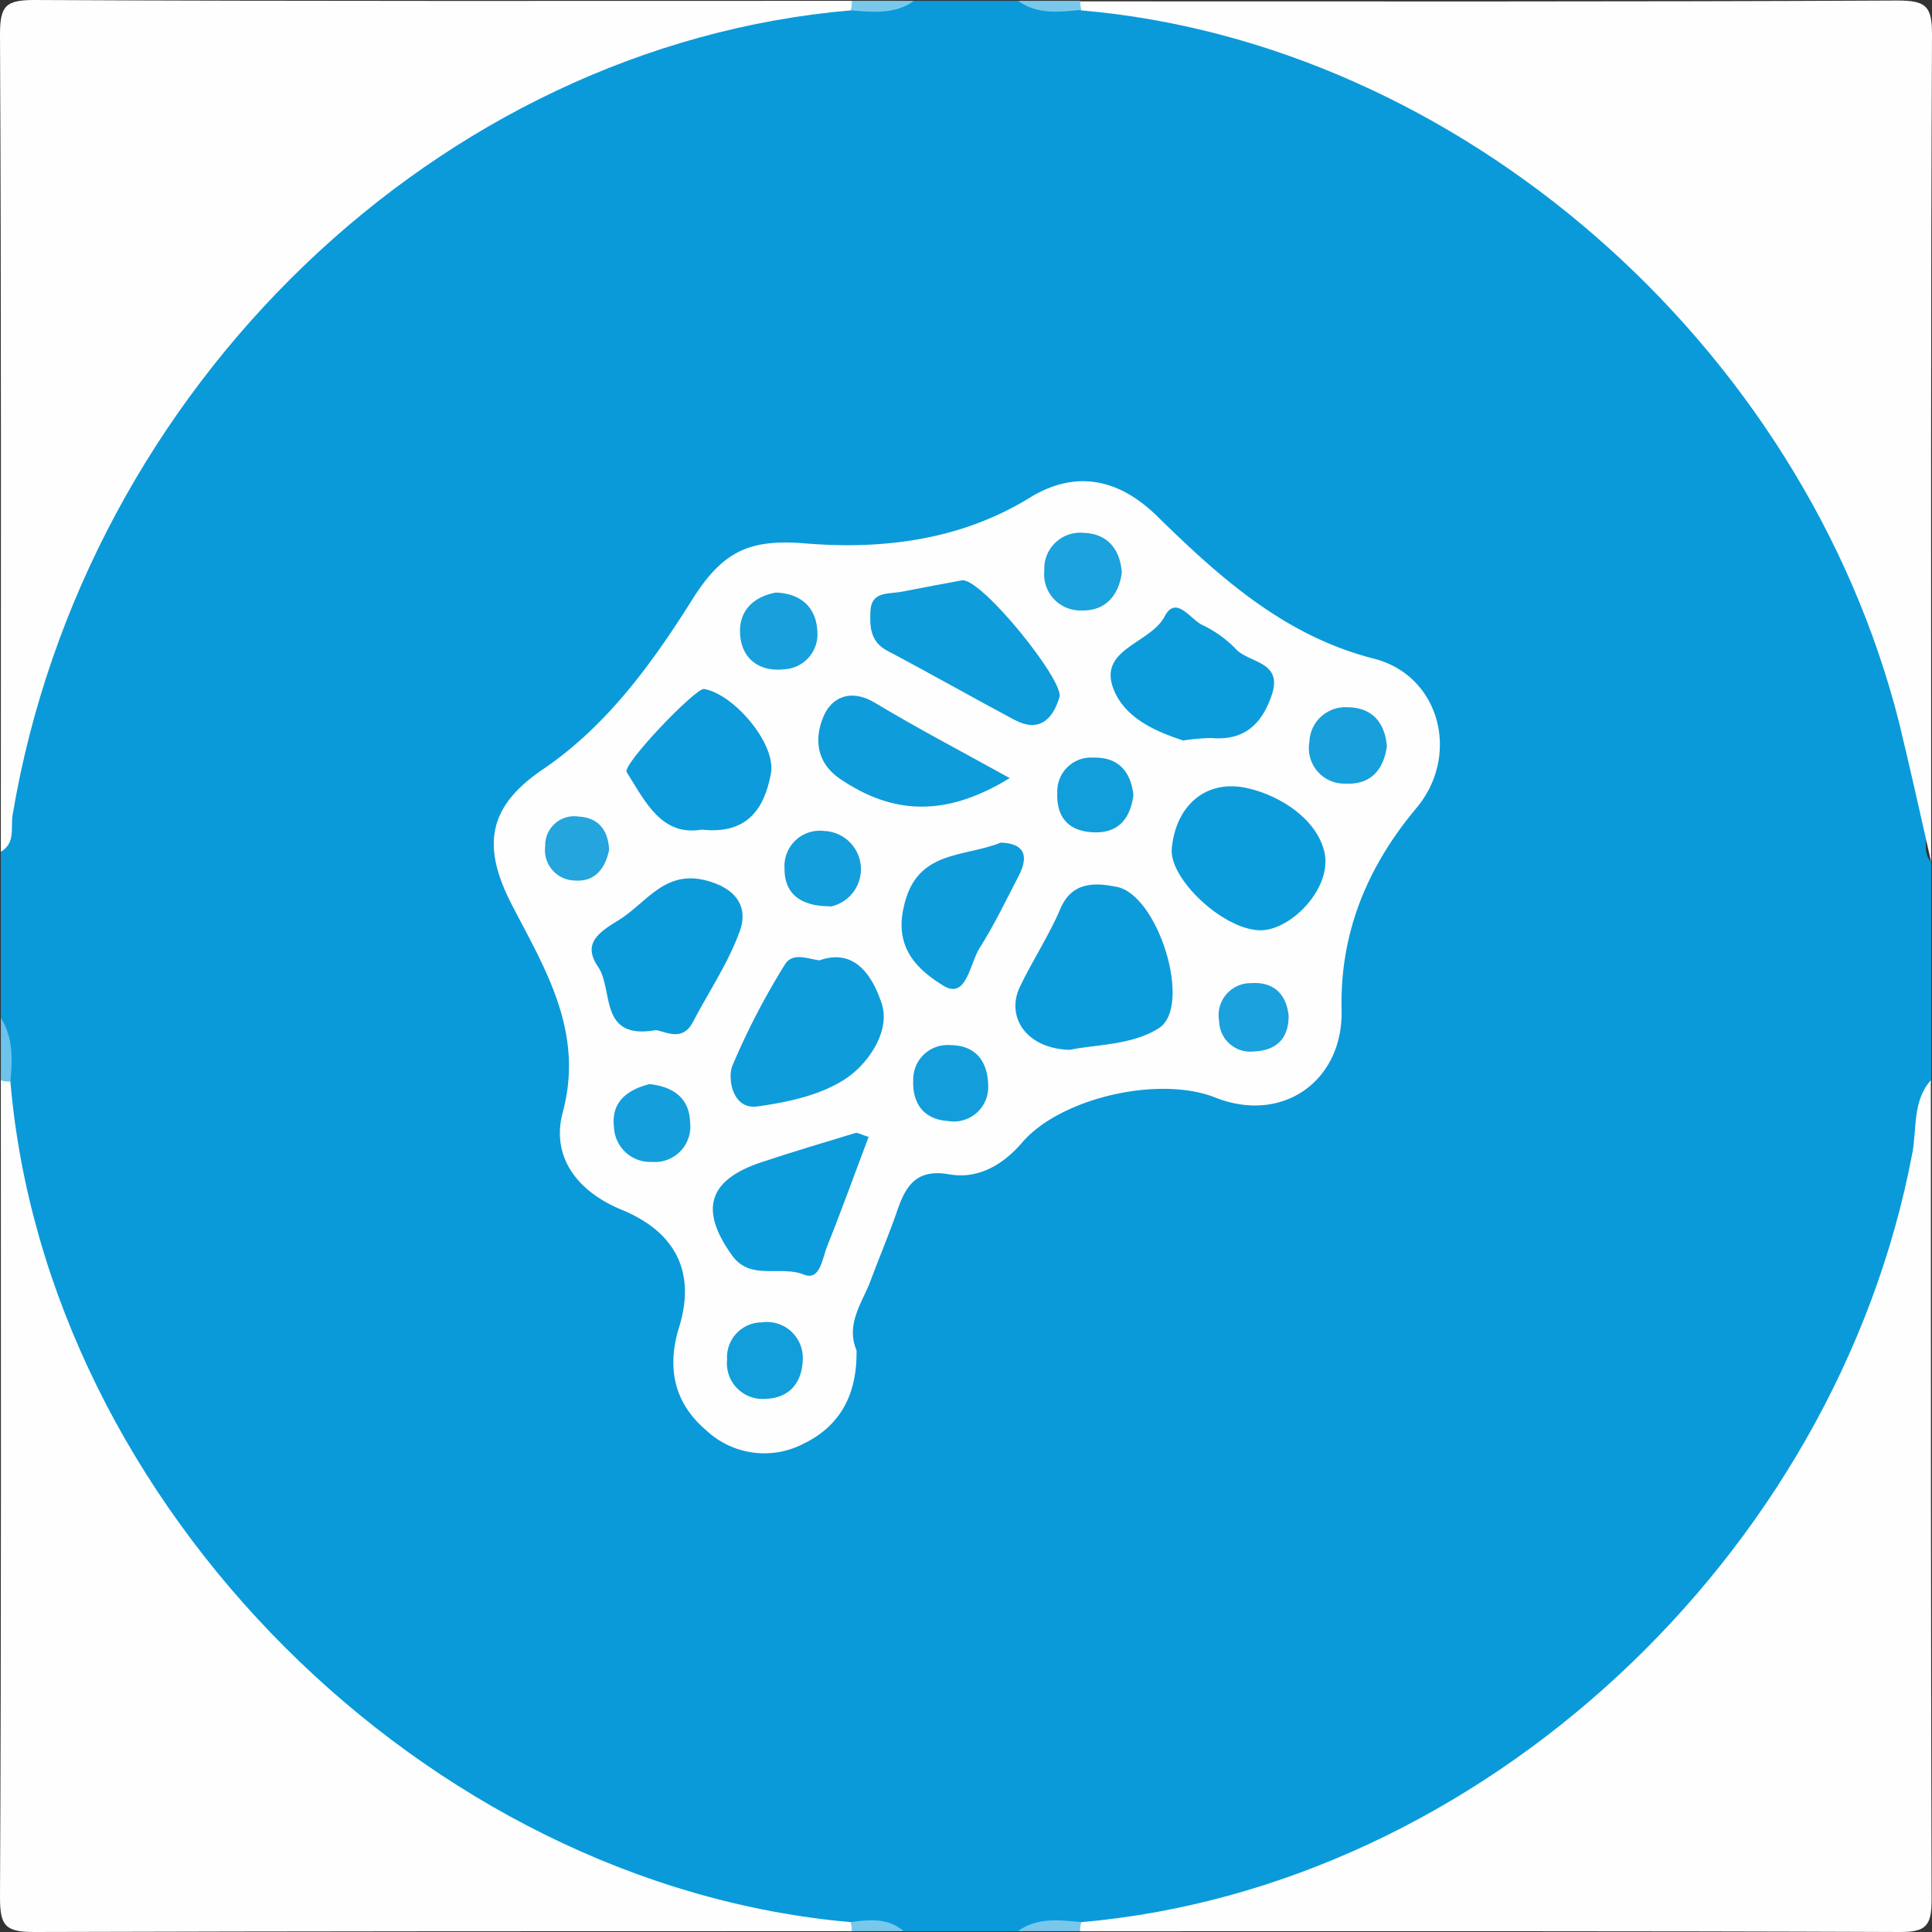 <svg id="Layer_1" data-name="Layer 1" xmlns="http://www.w3.org/2000/svg" viewBox="0 0 186 186"><rect x="0" y="0" width="186" height="186" fill="#333333" stroke="none"/><defs><style>.cls-1{fill:#0a9ada;}.cls-2{fill:#fefefe;}.cls-3{fill:#6dc3e9;}.cls-4{fill:#79c8eb;}.cls-5{fill:#0d9cdb;}.cls-6{fill:#0c9bda;}.cls-7{fill:#0e9cdb;}.cls-8{fill:#0d9bdb;}.cls-9{fill:#0f9cdb;}.cls-10{fill:#1ca2dd;}.cls-11{fill:#17a0dc;}.cls-12{fill:#149fdc;}.cls-13{fill:#129edb;}.cls-14{fill:#139edb;}.cls-15{fill:#149edc;}.cls-16{fill:#1ba1dd;}.cls-17{fill:#24a5de;}</style></defs><path class="cls-1" d="M185.92,83v21c-1.51,9.11-1.51,18.44-5.51,27.13-11.74,25.51-30.68,43.1-57.21,52.14-6,2.05-12.71,2-19.17,2.16-2,.25-4.1-.55-6,.5H87c-1.65-1-3.47-.27-5.19-.5-20.89.68-37.74-8.58-52.83-21.79C17.94,154,10,142,4.49,128.38c-3.18-7.87-3.34-16.11-3.91-24.33-.25-2,.55-4.11-.5-6V82c1.51-9.11,1.55-18.42,5.5-27.14Q23.06,16.42,62.8,2.75C68.83.67,75.51.71,82,.58c2-.25,4.1.55,6-.5H98c1.92,1,4,.25,6,.5,26.11-.48,45.31,12.87,62,31.13C169.91,36,173,41,176,46c6.34,10.56,9.12,22,9.47,34.17C185.46,81.12,185.16,82.16,185.92,83Z" transform="translate(0 0)"/><path class="cls-2" d="M104.11,185.05c38.34-3.34,72.64-35.13,80-74.05.44-2.34,0-5,1.78-7,0,26.31,0,52.62.07,78.93,0,2.5-.57,3.08-3.07,3.07-26.31-.11-52.62-.07-78.93-.07C103.3,185.53,103.33,185.24,104.11,185.05Z" transform="translate(0 0)"/><path class="cls-2" d="M185.92,83c-1-4.45-2-8.93-3.07-13.36C173.65,33.09,140.43,4.13,104.1,1c-.77-.19-.8-.48-.11-.87,26.23,0,52.46.05,78.69-.08,2.77,0,3.33.56,3.32,3.32C185.87,29.88,185.92,56.45,185.92,83Z" transform="translate(0 0)"/><path class="cls-2" d="M81.89,1C42.31,4.4,8.16,37.21,1.22,78.42,1,79.65,1.53,81.16.08,82,.08,55.78.13,29.55,0,3.32,0,.55.55,0,3.32,0,29.55.13,55.78.08,82,.08,82.7.47,82.67.76,81.89,1Z" transform="translate(0 0)"/><path class="cls-2" d="M1,104.12C4.48,145,41,181.47,81.9,185.05c.77.19.8.48.11.87-26.23,0-52.46,0-78.69.08C.55,186,0,185.45,0,182.68.13,156.45.08,130.22.08,104,.48,103.29.77,103.33,1,104.12Z" transform="translate(0 0)"/><path class="cls-3" d="M1,104.12A2.33,2.33,0,0,1,.08,104V98C1.28,99.91,1.21,102,1,104.12Z" transform="translate(0 0)"/><path class="cls-4" d="M104,.08a2.81,2.81,0,0,0,.11.87c-2.1.2-4.22.48-6.1-.87Z" transform="translate(0 0)"/><path class="cls-4" d="M81.89,1A2.54,2.54,0,0,0,82,.08h6C86.12,1.43,84,1.15,81.89,1Z" transform="translate(0 0)"/><path class="cls-4" d="M104.11,185.05a2.54,2.54,0,0,0-.12.87H98C99.88,184.57,102,184.85,104.11,185.05Z" transform="translate(0 0)"/><path class="cls-4" d="M82,185.92a2.81,2.81,0,0,0-.11-.87c1.79-.24,3.58-.44,5.11.87Z" transform="translate(0 0)"/><path class="cls-2" d="M82.46,130c.07,4-1.38,7.2-5.12,9A8.17,8.17,0,0,1,68,137.71c-3.15-2.67-3.81-6.09-2.62-9.94,1.64-5.28-.34-9.18-5.55-11.31-4.15-1.71-6.82-5-5.65-9.39,2.1-7.78-1.76-13.88-4.92-20-2.92-5.67-2.26-9.43,3-13,6.11-4.14,10.46-10.11,14.33-16.26,3-4.81,5.61-5.94,11-5.49C85,52.92,92.42,52,99,48c4.46-2.8,8.68-2,12.49,1.78,6,5.87,12.23,11.46,20.78,13.63,6.37,1.63,8.36,9.31,4.08,14.4-4.7,5.6-7.37,12-7.19,19.42.16,6.86-5.71,11-12.17,8.43-5.45-2.15-14.92.06-18.58,4.33-1.84,2.15-4.24,3.55-7,3.07-3.08-.54-4.15.95-5,3.41s-1.79,4.64-2.66,7C82.92,125.53,81.43,127.54,82.46,130Z" transform="translate(0 0)"/><path class="cls-5" d="M103,101.07c-4.18-.09-6.2-3.17-4.81-6.07,1.21-2.54,2.8-4.92,3.89-7.5,1.15-2.74,3.53-2.5,5.43-2.12,4,.77,7.31,11.47,4.08,13.59C109,100.66,105.25,100.57,103,101.07Z" transform="translate(0 0)"/><path class="cls-5" d="M121.19,89.56c-3.56-.17-8.65-5-8.38-7.88.38-4.06,3.23-6.72,7.29-5.8,3.17.72,6.56,2.93,7.37,6C128.42,85.41,124.22,89.71,121.19,89.56Z" transform="translate(0 0)"/><path class="cls-6" d="M63.16,99.17c-5.57,1-4.07-3.87-5.57-6.07s-.1-3.26,1.93-4.49c2.8-1.7,4.52-5.1,8.87-3.73,2.77.87,3.56,2.68,2.86,4.68-1.09,3.09-3,5.89-4.54,8.83C65.72,100.29,64.19,99.36,63.16,99.17Z" transform="translate(0 0)"/><path class="cls-7" d="M92.67,55.86c2,0,9.78,9.69,9.33,11.24-.65,2.21-2,3.46-4.38,2.18-4.08-2.18-8.11-4.47-12.2-6.63-1.65-.87-1.69-2.34-1.62-3.82.09-1.93,1.74-1.62,3-1.86C88.88,56.56,91,56.17,92.67,55.86Z" transform="translate(0 0)"/><path class="cls-7" d="M78.88,92.46c3.54-1.26,5.19,1.72,6,4.14.86,2.64-1.23,5.61-3.11,7-2.4,1.76-5.79,2.5-8.86,2.92-2.39.33-2.87-2.68-2.42-3.87a69.25,69.25,0,0,1,5-9.67C76.2,91.68,77.49,92.23,78.88,92.46Z" transform="translate(0 0)"/><path class="cls-5" d="M113.92,71.29c-2.34-.76-5.49-2-6.66-4.81-1.69-4,3.47-4.48,4.86-7.13,1.08-2.07,2.45.21,3.57.79a11.1,11.1,0,0,1,3.24,2.29c1.22,1.42,4.59,1.18,3.52,4.43-.93,2.83-2.66,4.48-5.84,4.19A20.23,20.23,0,0,0,113.92,71.29Z" transform="translate(0 0)"/><path class="cls-8" d="M67.57,79.87c-3.88.67-5.45-2.7-7.24-5.54-.45-.71,6.66-8.15,7.46-8,2.84.48,7,5.3,6.42,8.19C73.62,77.64,72.09,80.38,67.57,79.87Z" transform="translate(0 0)"/><path class="cls-5" d="M83.63,109.45c-1.35,3.55-2.61,7.08-4,10.54-.46,1.1-.65,3.36-2.23,2.72-2.27-.92-5.14.62-6.91-1.83-3.2-4.44-2.3-7.3,2.85-9,3-1,6-1.89,9-2.8C82.58,109,82.93,109.26,83.63,109.45Z" transform="translate(0 0)"/><path class="cls-7" d="M97.21,74.91C91.08,78.66,86,78.46,80.9,75c-2.43-1.65-2.46-4-1.63-6,.76-1.85,2.61-2.74,4.93-1.36C88.25,70.08,92.44,72.27,97.21,74.91Z" transform="translate(0 0)"/><path class="cls-9" d="M96.35,81.12c2.28.08,2.73,1.26,1.72,3.21-1.21,2.33-2.35,4.72-3.76,6.94-.94,1.47-1.26,5-3.48,3.63S86.05,91.46,87,87.35C88.18,81.78,92.76,82.58,96.35,81.12Z" transform="translate(0 0)"/><path class="cls-10" d="M108,55.15c-.32,2.24-1.62,3.68-3.86,3.62a3.48,3.48,0,0,1-3.6-3.83,3.46,3.46,0,0,1,3.79-3.64C106.57,51.37,107.85,52.83,108,55.15Z" transform="translate(0 0)"/><path class="cls-11" d="M74.68,57.05c2.43.07,3.88,1.44,4,3.64a3.38,3.38,0,0,1-3.23,3.75c-2.35.24-4-1-4.19-3.27S72.43,57.48,74.68,57.05Z" transform="translate(0 0)"/><path class="cls-11" d="M133.52,71.84c-.32,2.34-1.62,3.73-4,3.6a3.41,3.41,0,0,1-3.46-4,3.46,3.46,0,0,1,3.65-3.35C132.1,68.1,133.32,69.55,133.52,71.84Z" transform="translate(0 0)"/><path class="cls-12" d="M62.53,104.37c2.23.24,3.84,1.3,3.91,3.69a3.41,3.41,0,0,1-3.66,3.8,3.49,3.49,0,0,1-3.67-3.35C58.82,106.1,60.37,104.92,62.53,104.37Z" transform="translate(0 0)"/><path class="cls-13" d="M109.12,76.53c-.3,2.26-1.41,3.69-3.84,3.6s-3.59-1.48-3.49-3.82a3.25,3.25,0,0,1,3.49-3.37C107.65,72.88,108.85,74.26,109.12,76.53Z" transform="translate(0 0)"/><path class="cls-14" d="M95.14,104.71a3.31,3.31,0,0,1-3.82,3.22c-2.34-.14-3.51-1.63-3.4-4a3.3,3.3,0,0,1,3.58-3.31C93.78,100.63,95.15,102,95.14,104.71Z" transform="translate(0 0)"/><path class="cls-15" d="M79.91,87.25c-3,0-4.4-1.34-4.38-3.64A3.4,3.4,0,0,1,79.32,80a3.68,3.68,0,0,1,.59,7.29Z" transform="translate(0 0)"/><path class="cls-13" d="M77.29,130.67c0,2.51-1.37,3.94-3.58,4A3.43,3.43,0,0,1,70,130.91a3.36,3.36,0,0,1,3.32-3.6A3.46,3.46,0,0,1,77.29,130.67Z" transform="translate(0 0)"/><path class="cls-16" d="M124.06,97.81c0,2.25-1.25,3.33-3.36,3.42a3,3,0,0,1-3.33-2.92,3.09,3.09,0,0,1,3.1-3.66C122.56,94.51,123.85,95.65,124.06,97.81Z" transform="translate(0 0)"/><path class="cls-17" d="M58.64,81.83c-.38,1.85-1.42,3.09-3.31,2.94a2.92,2.92,0,0,1-2.84-3.31,2.79,2.79,0,0,1,3.25-2.84C57.66,78.72,58.57,80,58.64,81.83Z" transform="translate(0 0)"/></svg>